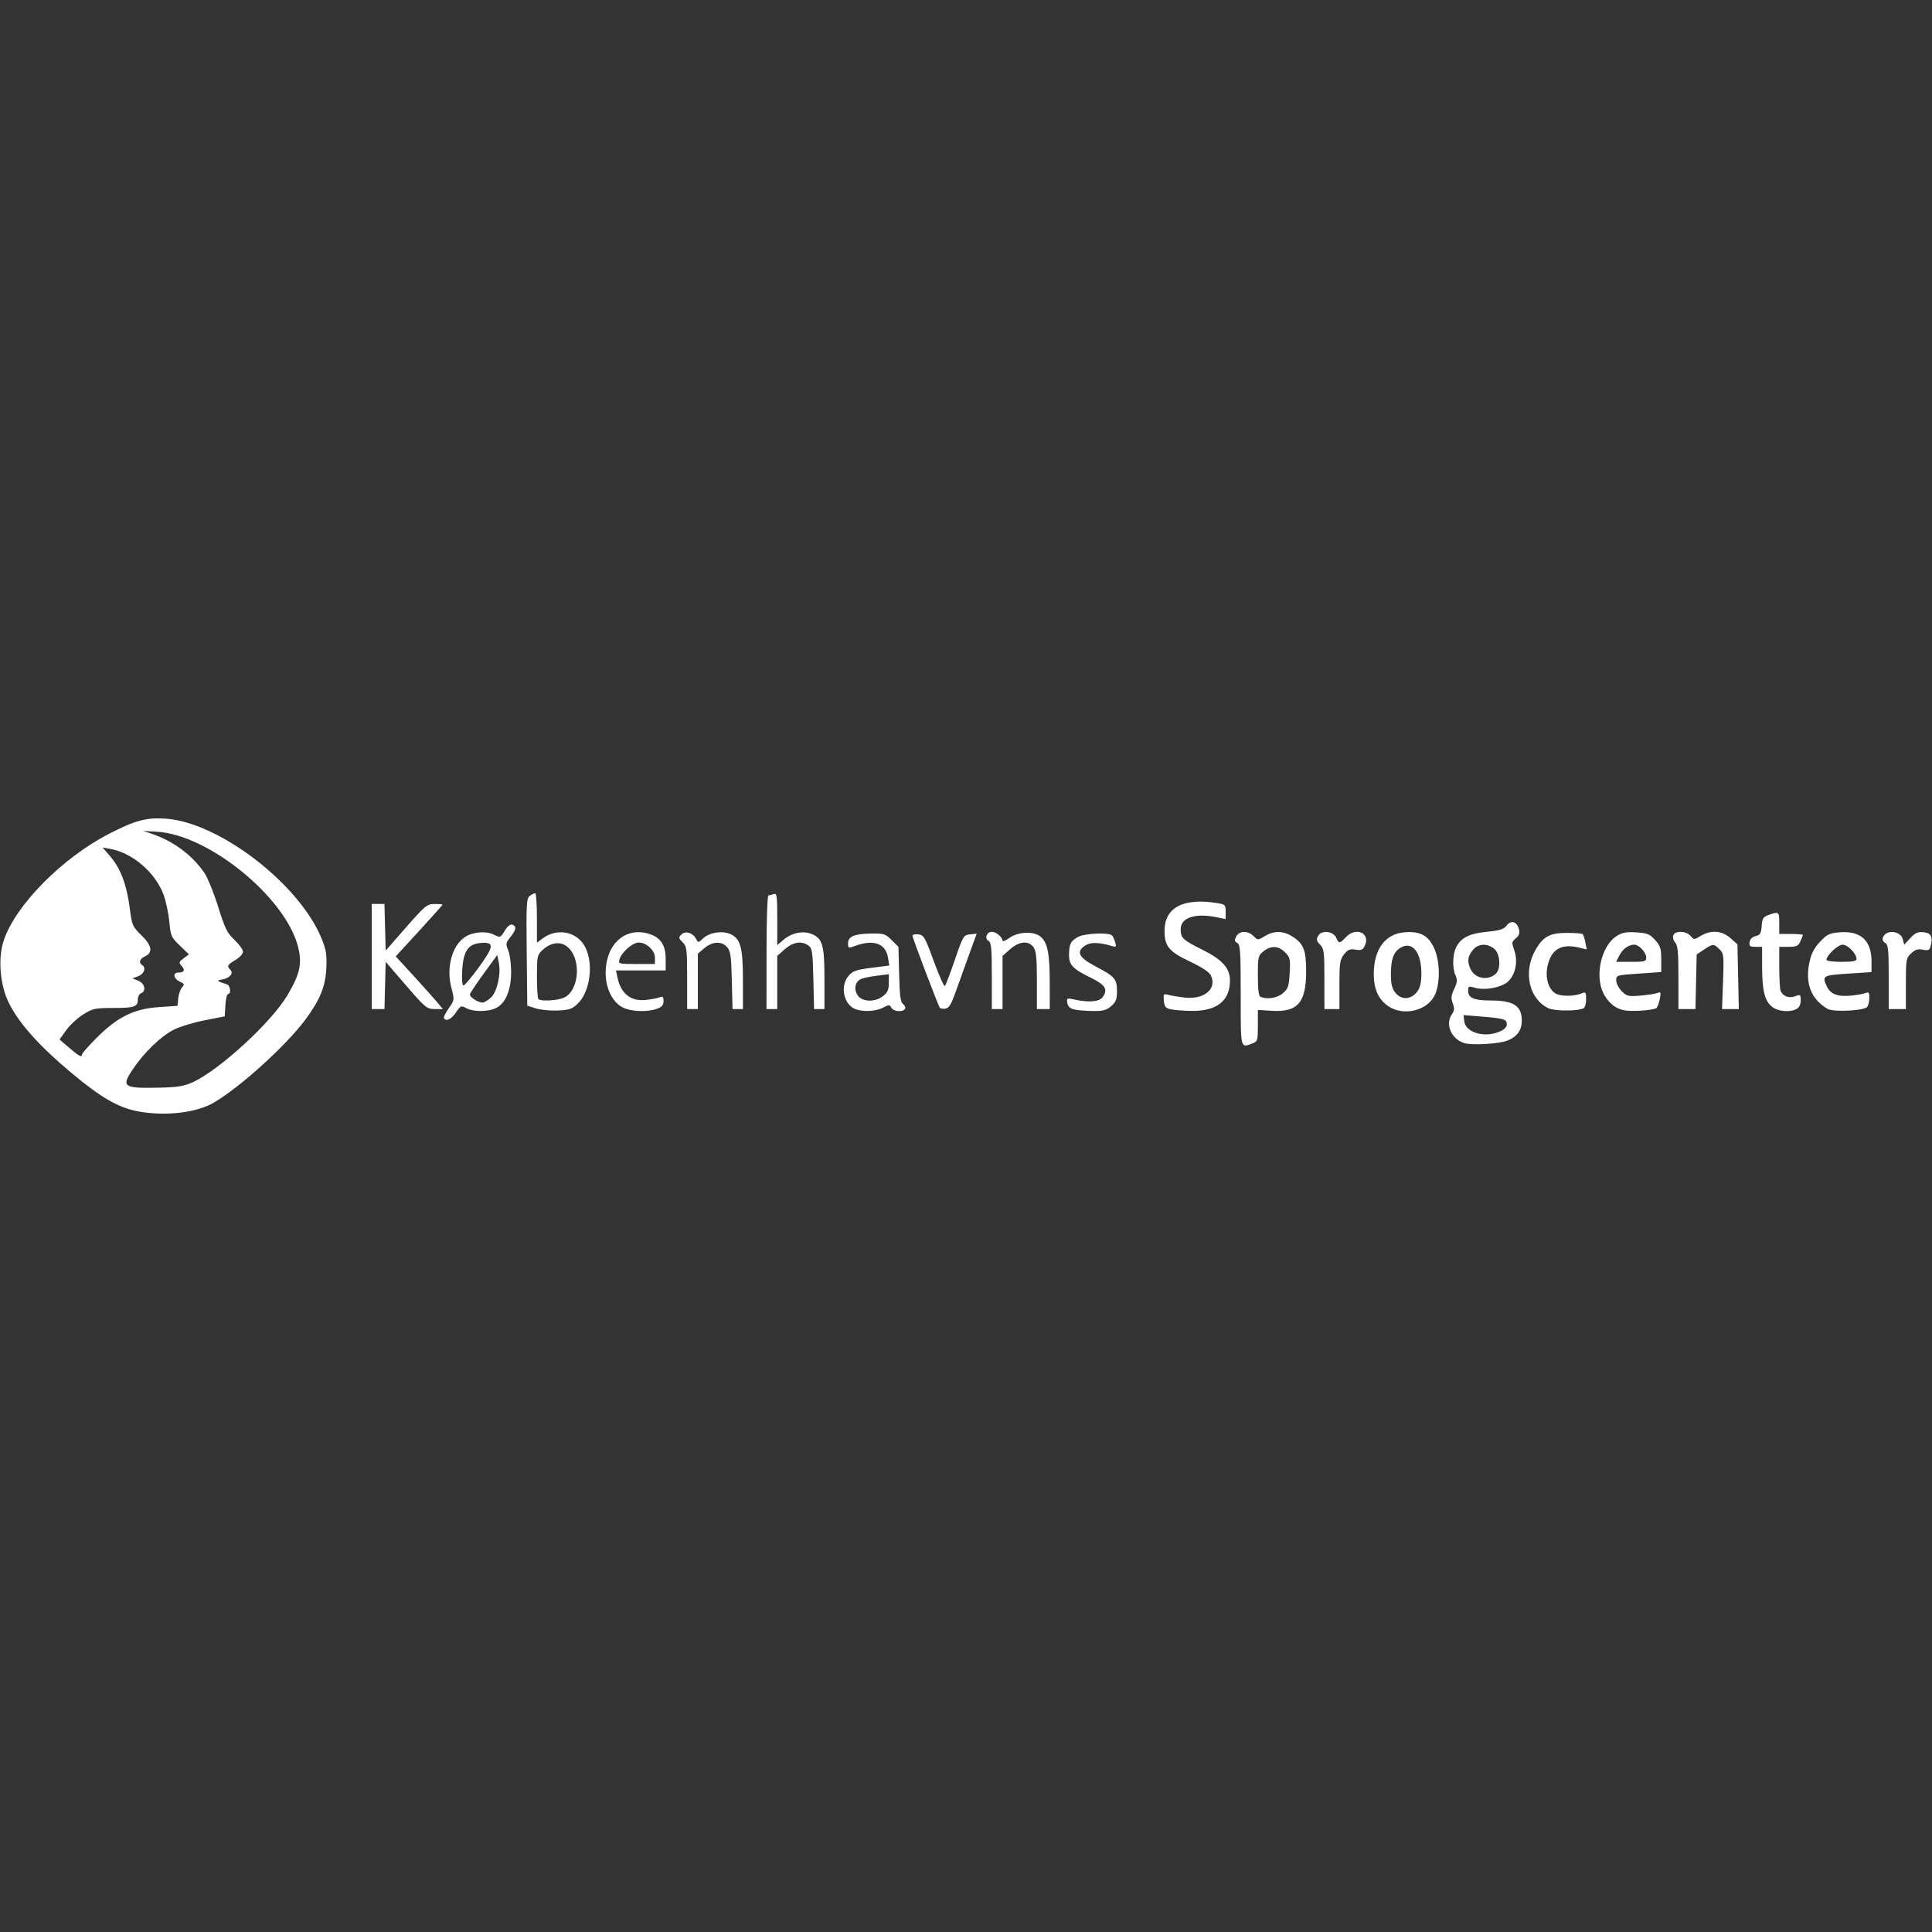 <?xml version="1.0" encoding="UTF-8" standalone="no"?>
<!-- Created with Inkscape (http://www.inkscape.org/) -->

<svg
   version="1.1"
   id="svg1"
   width="500"
   height="500"
   viewBox="0 0 500 500"
   sodipodi:docname="logo-kbh-sprogcenter-teaser.svg"
   inkscape:version="1.4.2 (f4327f4, 2025-05-13)"
   xmlns:inkscape="http://www.inkscape.org/namespaces/inkscape"
   xmlns:sodipodi="http://sodipodi.sourceforge.net/DTD/sodipodi-0.dtd"
   xmlns="http://www.w3.org/2000/svg"
   xmlns:svg="http://www.w3.org/2000/svg">
  <rect x="0" y="0" width="500" height="500" fill="#333333" stroke="none"/>
  <defs
     id="defs1" />
  <sodipodi:namedview
     id="namedview1"
     pagecolor="#505050"
     bordercolor="#eeeeee"
     borderopacity="1"
     inkscape:showpageshadow="0"
     inkscape:pageopacity="0"
     inkscape:pagecheckerboard="0"
     inkscape:deskcolor="#505050"
     inkscape:zoom="1.0931871"
     inkscape:cx="236.92194"
     inkscape:cy="338.00253"
     inkscape:window-width="1920"
     inkscape:window-height="991"
     inkscape:window-x="-9"
     inkscape:window-y="-9"
     inkscape:window-maximized="1"
     inkscape:current-layer="g1" />
  <g
     inkscape:groupmode="layer"
     inkscape:label="Image"
     id="g1">
    <path
       style="fill:#ffffff;fill-opacity:1;stroke-width:0.555"
       d="M 36.246,287.718 C 30.894,286.831 26.333,284.244 18.396,277.592 10.041,270.589 4.89,264.809 2.261,259.486 -0.006,254.895 -0.57,248.007 0.947,243.44 3.985,234.292 16.056,222.05 28.199,215.801 c 6.8,-3.499 9.698,-4.276 14.677,-3.935 13.846,0.949 34.623,16.929 40.357,31.04 1.181,2.907 1.384,4.177 1.222,7.667 -0.219,4.735 -1.638,8.206 -5.46,13.352 -4.965,6.686 -16.811,17.42 -23.643,21.424 -4.398,2.577 -12.092,3.532 -19.105,2.37 z m 13.566,-7.603 c 6.906,-3.119 20.463,-15.565 24.598,-22.582 3.291,-5.584 3.86,-8.319 2.655,-12.771 -3.455,-12.765 -23.119,-28.708 -36.393,-29.508 l -3.609,-0.217 2.221,0.749 c 5.561,1.876 10.447,5.5 13.593,10.082 0.844,1.229 2.452,5.177 3.573,8.775 1.764,5.657 2.336,6.82 4.236,8.607 1.208,1.137 2.197,2.512 2.197,3.057 5e-4,0.545 -0.874,1.506 -1.943,2.137 -2.106,1.243 -2.281,1.588 -1.301,2.568 0.896,0.896 -0.285,2.229 -2.211,2.495 -1.502,0.207 -1.265,0.434 1.29,1.232 0.901,0.281 1.173,2.516 0.307,2.516 -0.289,0 -0.602,1.3 -0.694,2.888 l -0.168,2.888 -5.191,1.017 c -2.855,0.559 -6.458,1.659 -8.005,2.443 -3.366,1.705 -7.768,5.979 -10.684,10.371 -2.938,4.424 -2.328,4.83 6.944,4.625 4.658,-0.103 6.384,-0.379 8.584,-1.373 z M 21.237,272.861 c 0,-0.274 1.726,-2.224 3.835,-4.333 5.348,-5.348 9.614,-7.448 16.019,-7.887 l 4.856,-0.332 0.182,-1.944 c 0.1,-1.069 0.539,-2.34 0.976,-2.824 0.699,-0.776 0.627,-0.956 -0.599,-1.515 -1.614,-0.735 -1.87,-2.324 -0.374,-2.324 1.532,0 1.862,-0.631 0.889,-1.706 -0.799,-0.883 -0.758,-1.048 0.5,-1.989 l 1.371,-1.026 -2.356,-2.266 c -2.224,-2.138 -2.377,-2.489 -2.725,-6.233 -0.203,-2.182 -0.881,-5.336 -1.507,-7.008 -2.108,-5.635 -7.947,-10.683 -13.579,-11.74 l -2.166,-0.406 2.054,2.399 c 2.606,3.045 4.189,7.275 4.961,13.257 0.585,4.53 0.703,4.805 3.059,7.095 2.718,2.642 3.006,4.502 0.844,5.45 -1.308,0.574 -1.641,1.643 -0.694,2.228 1.09,0.673 0.541,2.29 -0.972,2.864 l -1.527,0.58 1.527,0.624 c 1.677,0.685 2.107,2.685 0.694,3.227 -0.458,0.176 -0.833,0.903 -0.833,1.616 0,1.9 -0.85,2.19 -6.425,2.192 -4.631,0.002 -5.251,0.136 -7.704,1.668 -1.467,0.916 -3.447,2.75 -4.399,4.075 l -1.732,2.409 2.495,2.156 c 2.528,2.185 3.327,2.591 3.327,1.691 z M 321.096,257.56 c 0,-11.405 -0.111,-13.084 -0.896,-13.523 -0.728,-0.408 -0.777,-0.725 -0.258,-1.693 0.811,-1.516 3.009,-1.558 4.481,-0.086 1.103,1.103 1.109,1.103 2.915,0.002 2.29,-1.396 4.649,-1.403 6.916,-0.021 3.102,1.891 3.779,3.534 3.776,9.162 -0.005,8.12 -2.205,10.622 -8.969,10.191 l -3.523,-0.224 v 4.066 c 0,3.854 -0.074,4.094 -1.424,4.607 -3.124,1.188 -3.018,1.625 -3.018,-12.48 z m 10.914,-0.516 c 1.353,-1.164 1.562,-1.788 1.758,-5.24 0.204,-3.614 0.111,-4.029 -1.202,-5.342 -1.723,-1.723 -3.603,-1.815 -5.564,-0.273 -1.394,1.097 -1.463,1.396 -1.463,6.34 0,3.631 0.208,5.273 0.694,5.469 1.776,0.717 4.325,0.296 5.778,-0.954 z m 47.01,12.936 c -3.415,-1.007 -5.092,-4.897 -3.248,-7.53 0.642,-0.917 0.684,-1.502 0.198,-2.788 -0.497,-1.318 -0.426,-2.024 0.374,-3.711 0.797,-1.68 0.866,-2.352 0.357,-3.47 -0.875,-1.919 -0.79,-5.525 0.173,-7.388 1.26,-2.436 3.437,-3.515 7.999,-3.961 3.311,-0.324 4.325,-0.647 5.05,-1.608 1.131,-1.499 2.673,-1.037 3.171,0.95 0.265,1.054 0.059,1.662 -0.8,2.357 -1.076,0.871 -1.103,1.088 -0.399,3.099 1.154,3.294 0.07,7.228 -2.384,8.658 -2.076,1.209 -5.593,1.688 -7.751,1.054 -1.681,-0.494 -1.805,-0.439 -1.805,0.8 0,1.83 1.508,2.48 5.758,2.48 5.996,0 8.124,1.367 8.124,5.218 0,2.552 -1.259,4.243 -3.887,5.219 -2.182,0.811 -8.981,1.198 -10.932,0.622 z m 9.006,-2.979 c 1.302,-0.544 1.926,-1.17 1.926,-1.933 0,-1.306 -0.656,-1.498 -6.844,-2.006 l -4.345,-0.357 0.181,1.578 c 0.335,2.929 5.137,4.366 9.083,2.717 z m -0.863,-15.065 c 1.343,-1.316 1.056,-5.159 -0.478,-6.401 -1.879,-1.522 -4.191,-1.351 -5.577,0.412 -1.298,1.65 -1.432,2.866 -0.532,4.84 1.143,2.508 4.587,3.109 6.588,1.15 z m -272.272,11.566 c -0.141,-0.229 0.42,-1.383 1.247,-2.563 1.5,-2.143 1.501,-2.152 0.658,-5.388 -1.347,-5.171 0.199,-10.86 3.547,-13.053 2.038,-1.335 5.45,-1.624 7.444,-0.629 1.683,0.84 1.716,0.828 2.856,-1.016 0.73,-1.181 1.448,-1.752 1.958,-1.557 1.14,0.437 0.998,1.33 -0.511,3.216 -1.211,1.513 -1.253,1.776 -0.553,3.453 0.417,0.998 0.753,3.509 0.746,5.581 -0.015,4.644 -1.408,8.043 -3.804,9.282 -2.056,1.063 -5.973,1.098 -7.83,0.07 -1.292,-0.715 -1.449,-0.648 -2.658,1.13 -1.211,1.782 -2.527,2.408 -3.101,1.474 z m 12.103,-5.275 c 1.65,-1.447 2.731,-6.221 2.085,-9.207 l -0.4,-1.849 -3.461,4.747 c -1.904,2.611 -3.526,5.047 -3.606,5.413 -0.147,0.676 2.082,2.122 3.295,2.137 0.365,0.004 1.304,-0.554 2.088,-1.241 z m -3.043,-7.937 c 3.943,-5.426 4.028,-6.517 0.492,-6.255 -3.292,0.244 -4.541,2.089 -4.826,7.13 -0.133,2.346 0,3.869 0.335,3.869 0.304,0 2.104,-2.135 4,-4.744 z m 14.73,10.682 -2.221,-0.698 -0.149,-13.865 c -0.135,-12.542 -0.058,-13.931 0.8,-14.559 0.522,-0.382 1.151,-0.694 1.398,-0.694 0.247,0 0.449,2.881 0.449,6.403 v 6.402 l 1.581,-1.169 c 3.529,-2.609 8.452,-1.767 10.633,1.82 2.552,4.196 1.71,11.91 -1.653,15.131 -1.45,1.39 -2.197,1.647 -5.157,1.775 -1.904,0.083 -4.461,-0.163 -5.682,-0.547 z m 7.416,-2.842 c 3.99,-2.063 4.346,-10.43 0.564,-13.236 -1.792,-1.329 -4.176,-0.955 -6.27,0.985 -1.353,1.254 -1.432,1.63 -1.432,6.814 0,3.018 0.167,5.654 0.37,5.857 0.669,0.669 5.206,0.387 6.768,-0.421 z m 15.073,2.595 c -2.663,-1.331 -4.446,-4.953 -4.43,-9.002 0.029,-7.344 5.049,-11.893 11.117,-10.075 3.093,0.927 4.419,2.883 4.419,6.519 v 2.979 h -6.43 -6.43 l 0.376,1.805 c 0.878,4.212 3.445,6.246 7.356,5.829 1.446,-0.154 3.066,-0.462 3.6,-0.684 0.775,-0.322 0.972,-0.122 0.972,0.989 0,1.064 -0.414,1.538 -1.749,2.003 -2.592,0.904 -6.597,0.738 -8.802,-0.363 z m 8.329,-12.869 c 0,-1.893 -2.191,-3.927 -4.231,-3.927 -1.533,0 -4.413,2.516 -4.925,4.304 -0.352,1.226 -0.271,1.249 4.399,1.249 h 4.757 z m 51.841,13.291 c -3.037,-1.226 -3.985,-5.987 -1.717,-8.624 1.064,-1.237 1.973,-1.554 5.89,-2.054 l 4.632,-0.591 -0.321,-2.003 c -0.583,-3.641 -3.637,-4.807 -8.267,-3.155 -2.026,0.723 -2.082,0.708 -2.082,-0.56 0,-1.797 1.576,-2.483 5.878,-2.556 3.399,-0.058 3.776,0.06 5.412,1.695 l 1.759,1.758 0.172,7.071 c 0.135,5.567 0.354,7.211 1.027,7.728 0.47,0.361 0.691,0.924 0.489,1.249 -0.561,0.907 -2.959,0.704 -3.52,-0.299 -0.458,-0.818 -0.64,-0.818 -2.221,0 -1.852,0.958 -5.206,1.118 -7.133,0.34 z m 7.223,-3.377 c 1.15,-0.904 1.463,-1.632 1.463,-3.396 v -2.245 l -3.193,0.398 c -1.756,0.219 -3.613,0.622 -4.127,0.896 -1.432,0.764 -1.772,2.6 -0.765,4.136 1.162,1.774 4.499,1.88 6.622,0.21 z m 49.218,3.433 c -0.883,-0.244 -1.456,-0.856 -1.575,-1.681 -0.177,-1.232 -0.08,-1.274 1.944,-0.83 3.642,0.799 6.343,0.564 7.215,-0.629 1.431,-1.957 0.694,-3.197 -2.955,-4.972 -4.723,-2.298 -5.739,-3.338 -5.739,-5.871 0,-2.903 0.428,-3.752 2.41,-4.777 1.794,-0.927 7.954,-1.174 8.715,-0.349 0.227,0.246 0.593,1.046 0.815,1.777 0.364,1.201 0.275,1.293 -0.909,0.943 -3.342,-0.987 -5.474,-1.015 -6.888,-0.089 -2.394,1.569 -1.639,3.079 2.674,5.346 5.049,2.654 5.585,3.269 5.585,6.413 0,2.156 -0.265,2.841 -1.512,3.914 -1.255,1.079 -2.097,1.291 -4.951,1.245 -1.892,-0.03 -4.064,-0.228 -4.828,-0.439 z m 25.266,0.01 c -1.401,-0.297 -1.694,-0.652 -1.846,-2.231 -0.165,-1.727 -0.076,-1.849 1.111,-1.526 0.71,0.193 2.564,0.507 4.12,0.697 5.14,0.628 8.567,-2.154 6.97,-5.658 -0.411,-0.903 -2.174,-2.088 -5.352,-3.598 -5.541,-2.633 -6.669,-3.985 -6.669,-7.999 0,-6.065 4.91,-8.625 13.744,-7.164 1.933,0.319 2.082,0.481 2.082,2.24 v 1.896 l -2.082,-0.442 c -5.781,-1.226 -9.589,0.013 -9.57,3.115 0.013,2.207 0.584,2.74 5.604,5.235 5.168,2.568 7.159,4.784 7.159,7.967 0,5.283 -3.413,7.971 -9.995,7.874 -1.985,-0.029 -4.359,-0.212 -5.275,-0.407 z m 56.306,-0.776 c -2.624,-1.753 -3.831,-4.427 -3.817,-8.457 0.022,-6.326 2.964,-10.292 7.944,-10.705 4.07,-0.338 6.233,0.841 7.722,4.206 1.514,3.422 1.556,9.112 0.09,12.115 -1.951,3.996 -8.04,5.445 -11.938,2.841 z m 7.415,-3.805 c 0.79,-1.063 1.082,-2.354 1.082,-4.779 0,-5.56 -2.494,-8.483 -5.537,-6.489 -1.715,1.123 -2.348,2.972 -2.348,6.854 0,2.439 0.285,3.583 1.175,4.714 1.522,1.934 4.068,1.798 5.628,-0.301 z m 34.011,4.317 c -5.055,-2.353 -6.649,-9.376 -3.421,-15.076 1.967,-3.472 3.745,-4.443 8.135,-4.443 2.09,0 3.943,0.143 4.118,0.318 0.175,0.175 0.482,1.14 0.683,2.144 l 0.365,1.826 -1.887,-0.456 c -4.6,-1.113 -7.15,0.268 -8.201,4.443 -0.757,3.007 0.047,6.128 1.889,7.335 1.367,0.896 5.016,0.882 7.063,-0.027 0.824,-0.366 0.972,-0.132 0.972,1.539 0,1.084 -0.276,2.141 -0.613,2.349 -1.282,0.793 -7.435,0.825 -9.104,0.048 z m 17.492,-0.232 c -1.178,-0.633 -2.452,-2.013 -3.233,-3.503 -2.419,-4.609 -0.641,-12.47 3.395,-15.004 1.403,-0.881 2.48,-1.075 5.058,-0.909 2.851,0.184 3.481,0.441 4.859,1.983 1.359,1.522 1.583,2.232 1.583,5.029 v 3.257 l -5.831,0.397 c -5.709,0.389 -5.831,0.426 -5.831,1.757 0,0.748 0.646,2.006 1.435,2.795 1.316,1.316 1.72,1.411 4.859,1.142 1.883,-0.161 3.86,-0.47 4.393,-0.686 0.843,-0.342 0.924,-0.15 0.621,1.47 -0.192,1.025 -0.574,2.109 -0.849,2.409 -0.275,0.3 -2.303,0.627 -4.508,0.726 -3.117,0.141 -4.44,-0.052 -5.952,-0.864 z m 7.774,-12.902 c 0,-1.322 -1.864,-3.332 -3.091,-3.332 -1.486,0 -2.97,1.074 -3.859,2.793 l -0.853,1.649 h 3.901 c 3.531,0 3.901,-0.105 3.901,-1.111 z m 32.579,12.747 c -1.918,-1.509 -2.586,-4.188 -2.59,-10.387 l -0.005,-5.136 h -1.704 c -1.442,0 -1.677,-0.189 -1.527,-1.227 0.112,-0.776 0.687,-1.345 1.566,-1.549 1.166,-0.271 1.415,-0.69 1.557,-2.616 0.147,-2.002 0.387,-2.37 1.888,-2.893 2.574,-0.897 2.664,-0.824 2.664,2.177 v 2.776 h 3.054 c 1.68,0 3.054,0.113 3.054,0.252 0,0.138 -0.29,0.888 -0.644,1.666 -0.546,1.199 -1.011,1.414 -3.054,1.414 h -2.41 v 5.23 c 0,2.876 0.154,5.632 0.343,6.124 0.548,1.429 2.175,2.044 3.785,1.432 1.329,-0.505 1.425,-0.432 1.425,1.091 0,1.046 -0.386,1.839 -1.074,2.207 -1.747,0.935 -4.767,0.667 -6.328,-0.561 z m 14.344,0.525 c -4.238,-2.475 -5.834,-6.517 -4.71,-11.93 0.491,-2.364 1.187,-3.739 2.734,-5.397 1.835,-1.967 2.43,-2.254 5.128,-2.478 5.43,-0.45 8.232,2.121 8.232,7.555 v 2.743 l -6.108,0.399 c -6.5,0.425 -6.718,0.554 -5.492,3.245 0.926,2.033 2.772,2.769 6.145,2.453 1.626,-0.153 3.393,-0.462 3.928,-0.687 0.795,-0.335 0.97,-0.121 0.963,1.177 -0.005,0.873 -0.232,1.939 -0.504,2.369 -0.655,1.034 -8.747,1.466 -10.316,0.55 z m 7.496,-12.919 c 0,-1.37 -2.261,-3.684 -3.6,-3.684 -1.233,0 -4.174,2.769 -4.174,3.93 0,0.282 1.749,0.513 3.887,0.513 2.914,0 3.887,-0.19 3.887,-0.758 z M 96.202,247.538 v -13.605 h 1.648 1.648 l 0.157,6.039 0.157,6.039 5.275,-6.018 c 4.927,-5.62 5.413,-6.019 7.358,-6.039 1.145,-0.012 2.082,0.066 2.082,0.173 0,0.107 -2.724,3.162 -6.054,6.789 l -6.054,6.594 4.527,4.938 c 2.49,2.716 5.232,5.783 6.095,6.816 l 1.567,1.878 -2.123,-0.001 c -2.011,-10e-4 -2.4,-0.322 -7.398,-6.107 l -5.275,-6.106 -0.157,6.107 -0.157,6.107 h -1.648 -1.648 z m 81.628,5.553 c 0,-7.448 -0.088,-8.14 -1.17,-9.222 -1.039,-1.039 -1.077,-1.263 -0.34,-2.001 1.035,-1.035 2.95,-0.509 3.779,1.039 0.602,1.125 0.603,1.125 1.863,-0.06 1.599,-1.502 4.804,-2.039 6.925,-1.161 2.749,1.139 3.38,3.361 3.38,11.904 v 7.551 h -1.345 -1.345 l -0.182,-7.44 c -0.156,-6.378 -0.333,-7.606 -1.24,-8.607 -1.432,-1.58 -3.77,-1.472 -5.841,0.271 l -1.709,1.438 v 7.169 7.169 h -1.388 -1.388 z m 20.546,-6.664 c 0,-8.566 0.213,-14.715 0.51,-14.715 0.28,0 0.905,-0.152 1.388,-0.337 0.771,-0.296 0.878,0.488 0.878,6.435 v 6.772 l 1.682,-1.416 c 2.117,-1.782 5.024,-2.362 7.238,-1.445 2.808,1.163 3.296,2.884 3.296,11.619 v 7.802 h -1.346 -1.346 l -0.181,-7.82 c -0.161,-6.98 -0.297,-7.905 -1.259,-8.607 -1.759,-1.285 -3.979,-0.945 -6.122,0.936 l -1.963,1.723 v 6.884 6.884 h -1.388 -1.388 z m 44.812,14.331 c -0.527,-0.87 -7.052,-18.078 -7.052,-18.598 0,-0.29 0.687,-0.448 1.527,-0.351 1.412,0.162 1.715,0.689 4.008,6.968 1.365,3.736 2.658,6.609 2.874,6.386 0.216,-0.223 1.377,-3.28 2.579,-6.792 2.121,-6.193 2.239,-6.391 3.917,-6.559 l 1.73,-0.173 -1.987,5.448 c -1.093,2.997 -2.649,7.323 -3.459,9.613 -1.156,3.272 -1.729,4.201 -2.669,4.335 -0.658,0.094 -1.319,-0.031 -1.468,-0.278 z m 13.494,-8.195 c 0,-7.149 -0.143,-8.659 -0.855,-9.058 -1.113,-0.623 -0.47,-2.353 0.875,-2.353 1.087,0 2.757,1.392 2.757,2.299 0,0.304 0.812,-0.026 1.805,-0.734 2.323,-1.657 6.426,-1.774 8.129,-0.232 1.746,1.58 2.276,4.336 2.28,11.856 l 0.005,6.802 h -1.666 -1.666 v -7.373 c 0,-5.774 -0.187,-7.641 -0.864,-8.607 -1.261,-1.801 -3.671,-1.606 -6.057,0.489 l -1.963,1.723 v 6.884 6.884 h -1.388 -1.388 z m 86.071,0.805 c 0,-7.063 -0.103,-7.877 -1.123,-8.897 -0.906,-0.906 -1.006,-1.342 -0.518,-2.254 0.845,-1.58 3.926,-1.276 4.689,0.462 0.691,1.575 0.907,1.563 2.506,-0.139 2.584,-2.75 6.405,-1.09 4.932,2.143 -0.528,1.158 -0.907,1.328 -2.415,1.084 -1.475,-0.239 -1.999,-0.024 -2.986,1.231 -1.066,1.356 -1.197,2.211 -1.197,7.833 v 6.311 h -1.944 -1.944 z m 91.624,-0.373 c 0,-6.52 -0.169,-8.334 -0.846,-9.082 -0.465,-0.514 -0.689,-1.346 -0.496,-1.848 0.485,-1.265 3.351,-1.174 4.478,0.143 0.888,1.037 0.935,1.037 2.632,0.002 2.612,-1.593 5.514,-1.381 7.689,0.561 l 1.813,1.619 0.179,8.376 0.179,8.376 h -2.17 -2.171 l 0.258,-7.148 c 0.243,-6.733 0.189,-7.216 -0.924,-8.329 -1.476,-1.476 -1.698,-1.471 -4.015,0.089 l -1.887,1.27 -0.155,7.059 -0.155,7.059 h -2.205 -2.205 z m 54.419,-0.155 c 0,-7.147 -0.128,-8.373 -0.919,-8.816 -0.56,-0.313 -0.782,-0.872 -0.568,-1.428 0.814,-2.121 4.58,-1.753 5.147,0.503 l 0.345,1.375 1.586,-1.698 c 1.256,-1.345 1.965,-1.662 3.407,-1.523 1.96,0.189 2.47,1.153 1.872,3.536 -0.287,1.142 -0.571,1.282 -2.017,0.992 -1.293,-0.259 -1.999,-0.04 -3.047,0.945 -1.3,1.221 -1.364,1.593 -1.364,7.848 v 6.567 h -2.221 -2.221 z"
       id="path1" />
  </g>
</svg>

